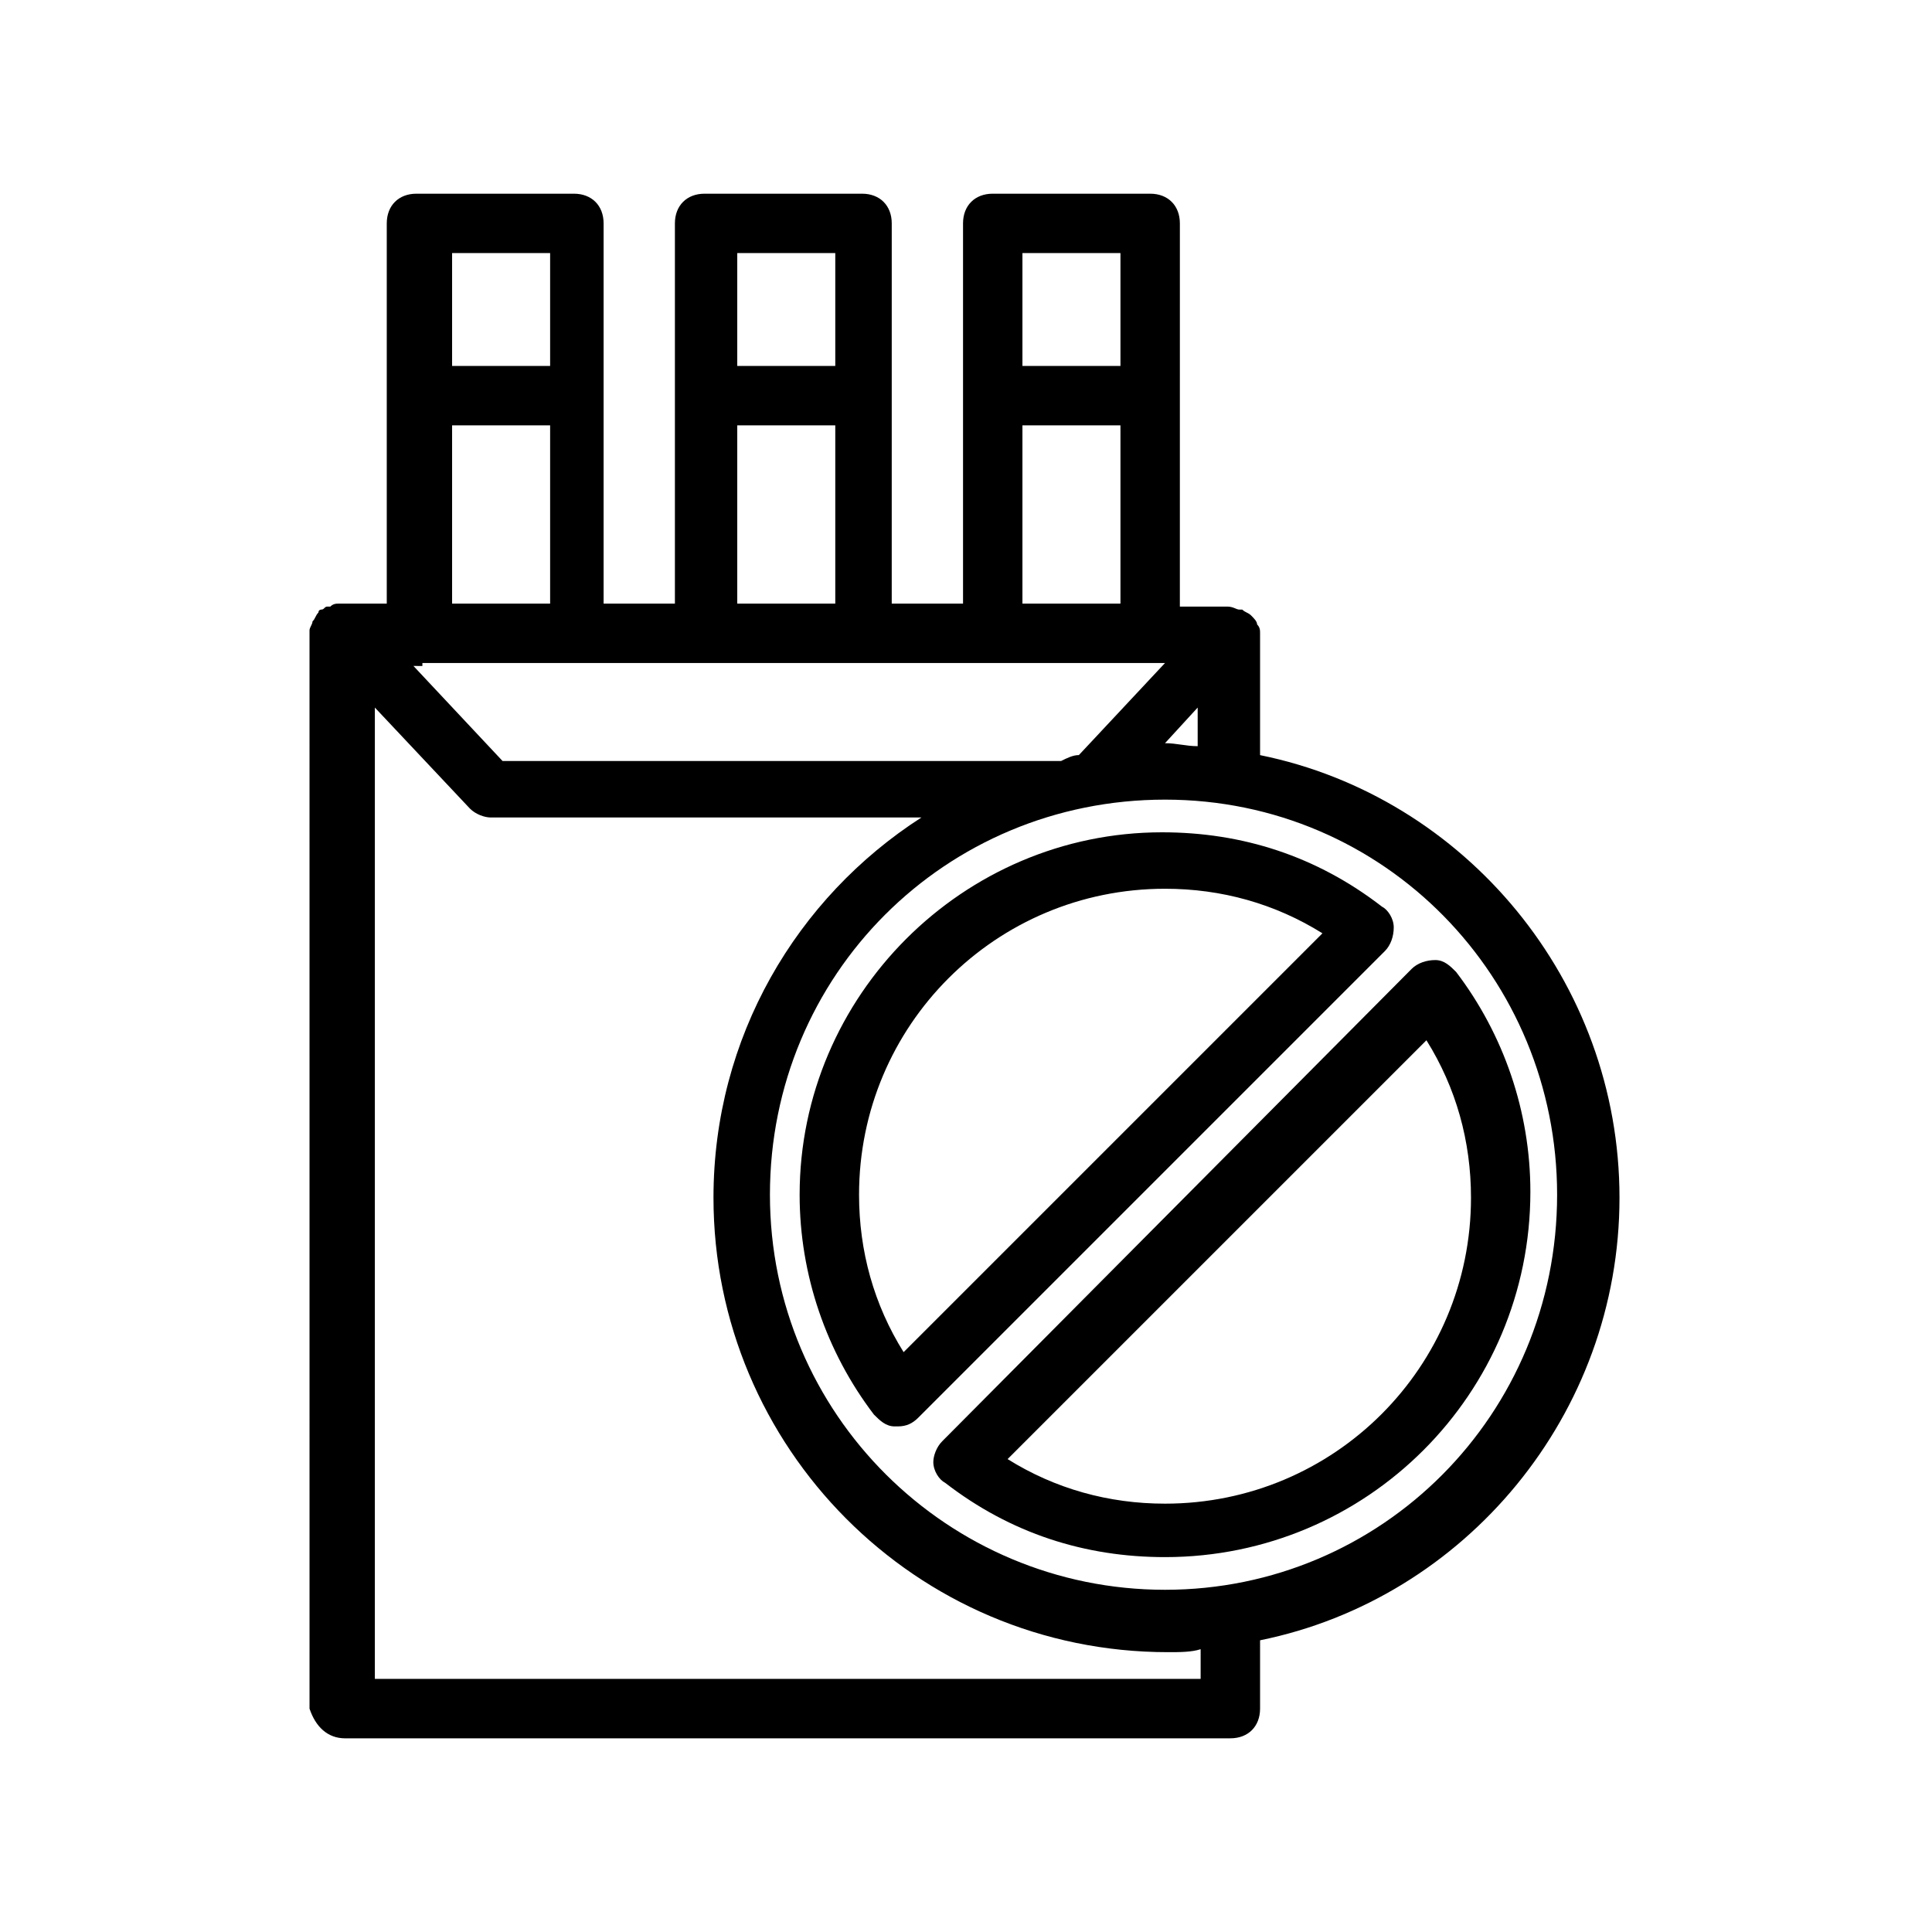 <?xml version="1.0" encoding="UTF-8"?>
<!-- Uploaded to: ICON Repo, www.iconrepo.com, Generator: ICON Repo Mixer Tools -->
<svg fill="#000000" width="800px" height="800px" version="1.1" viewBox="144 144 512 512" xmlns="http://www.w3.org/2000/svg">
 <g>
  <path d="m235.47 604.67h234.59c4.723 0 7.871-3.148 7.871-7.871v-18.105c54.316-11.02 95.25-59.828 95.25-117.29s-40.934-106.27-95.25-117.29v-32.273c0-0.789 0-1.574-0.789-2.363 0-0.789-0.789-1.574-1.574-2.363-0.789-0.789-1.574-0.789-2.363-1.574h-0.789c-0.789 0-1.574-0.789-3.148-0.789h-12.594l0.004-101.55c0-4.723-3.148-7.871-7.871-7.871h-41.723c-4.723 0-7.871 3.148-7.871 7.871v100.76h-18.895l0.004-100.76c0-4.723-3.148-7.871-7.871-7.871h-41.723c-4.723 0-7.871 3.148-7.871 7.871v100.76h-18.895v-100.76c0-4.723-3.148-7.871-7.871-7.871h-41.723c-4.723 0-7.871 3.148-7.871 7.871v100.76h-12.594c-0.789 0-1.574 0-2.363 0.789h-0.789c-0.789 0-0.789 0.789-1.574 0.789 0 0-0.789 0-0.789 0.789-0.789 0.789-0.789 1.574-1.574 2.363 0 0.789-0.789 1.574-0.789 2.363l0.004 285.75c1.574 4.723 4.723 7.871 9.445 7.871zm321.18-144.06c0 58.254-46.445 104.7-103.91 104.7-57.465 0-104.7-46.445-104.7-104.7 0-58.254 46.445-104.7 104.7-104.7 58.25 0 103.91 47.234 103.91 104.7zm-95.254-129.1v10.234c-3.148 0-5.512-0.789-8.66-0.789zm-46.441-120.44h25.977v29.914h-25.977zm0 45.656h25.977v47.23h-25.977zm-75.574-45.656h25.977v29.914h-25.977zm0 45.656h25.977v47.23h-25.977zm-75.57-45.656h25.977v29.914h-25.977zm0 45.656h25.977v47.23h-25.977zm-7.871 62.977h196.8l-22.828 24.402c-1.574 0-3.148 0.789-4.723 1.574h-148l-23.617-25.191 2.363 0.004zm-12.598 11.809 25.191 26.766c1.574 1.574 3.938 2.363 5.512 2.363h114.14c-33.062 21.254-55.105 58.254-55.105 100.76 0 66.125 53.531 120.44 120.44 120.44 3.148 0 6.297 0 8.66-0.789v7.871h-218.84z"/>
  <path d="m355.91 460.61c0 21.254 7.086 41.723 19.68 58.254 1.574 1.574 3.148 3.148 5.512 3.148h0.789c2.363 0 3.938-0.789 5.512-2.363l123.59-123.59c1.574-1.574 2.363-3.938 2.363-6.297 0-2.363-1.574-4.723-3.148-5.512-17.32-13.383-37-19.68-58.254-19.68-52.746 0-96.043 43.297-96.043 96.039zm27.555 41.723c-7.871-12.594-11.809-26.766-11.809-41.723 0-44.871 36.211-81.082 81.082-81.082 14.957 0 29.125 3.938 41.723 11.809z"/>
  <path d="m391.34 531.46c0 2.363 1.574 4.723 3.148 5.512 17.32 13.383 37 19.68 58.254 19.68 53.531 0 96.824-43.297 96.824-96.824 0-21.254-7.086-41.723-19.68-58.254-1.574-1.574-3.148-3.148-5.512-3.148s-4.723 0.789-6.297 2.363l-124.38 125.16c-1.574 1.574-2.359 3.938-2.359 5.512zm130.68-111.78c7.871 12.594 11.809 26.766 11.809 41.723 0 44.871-36.211 81.082-81.082 81.082-14.957 0-29.125-3.938-41.723-11.809z"/>
 </g>
</svg>